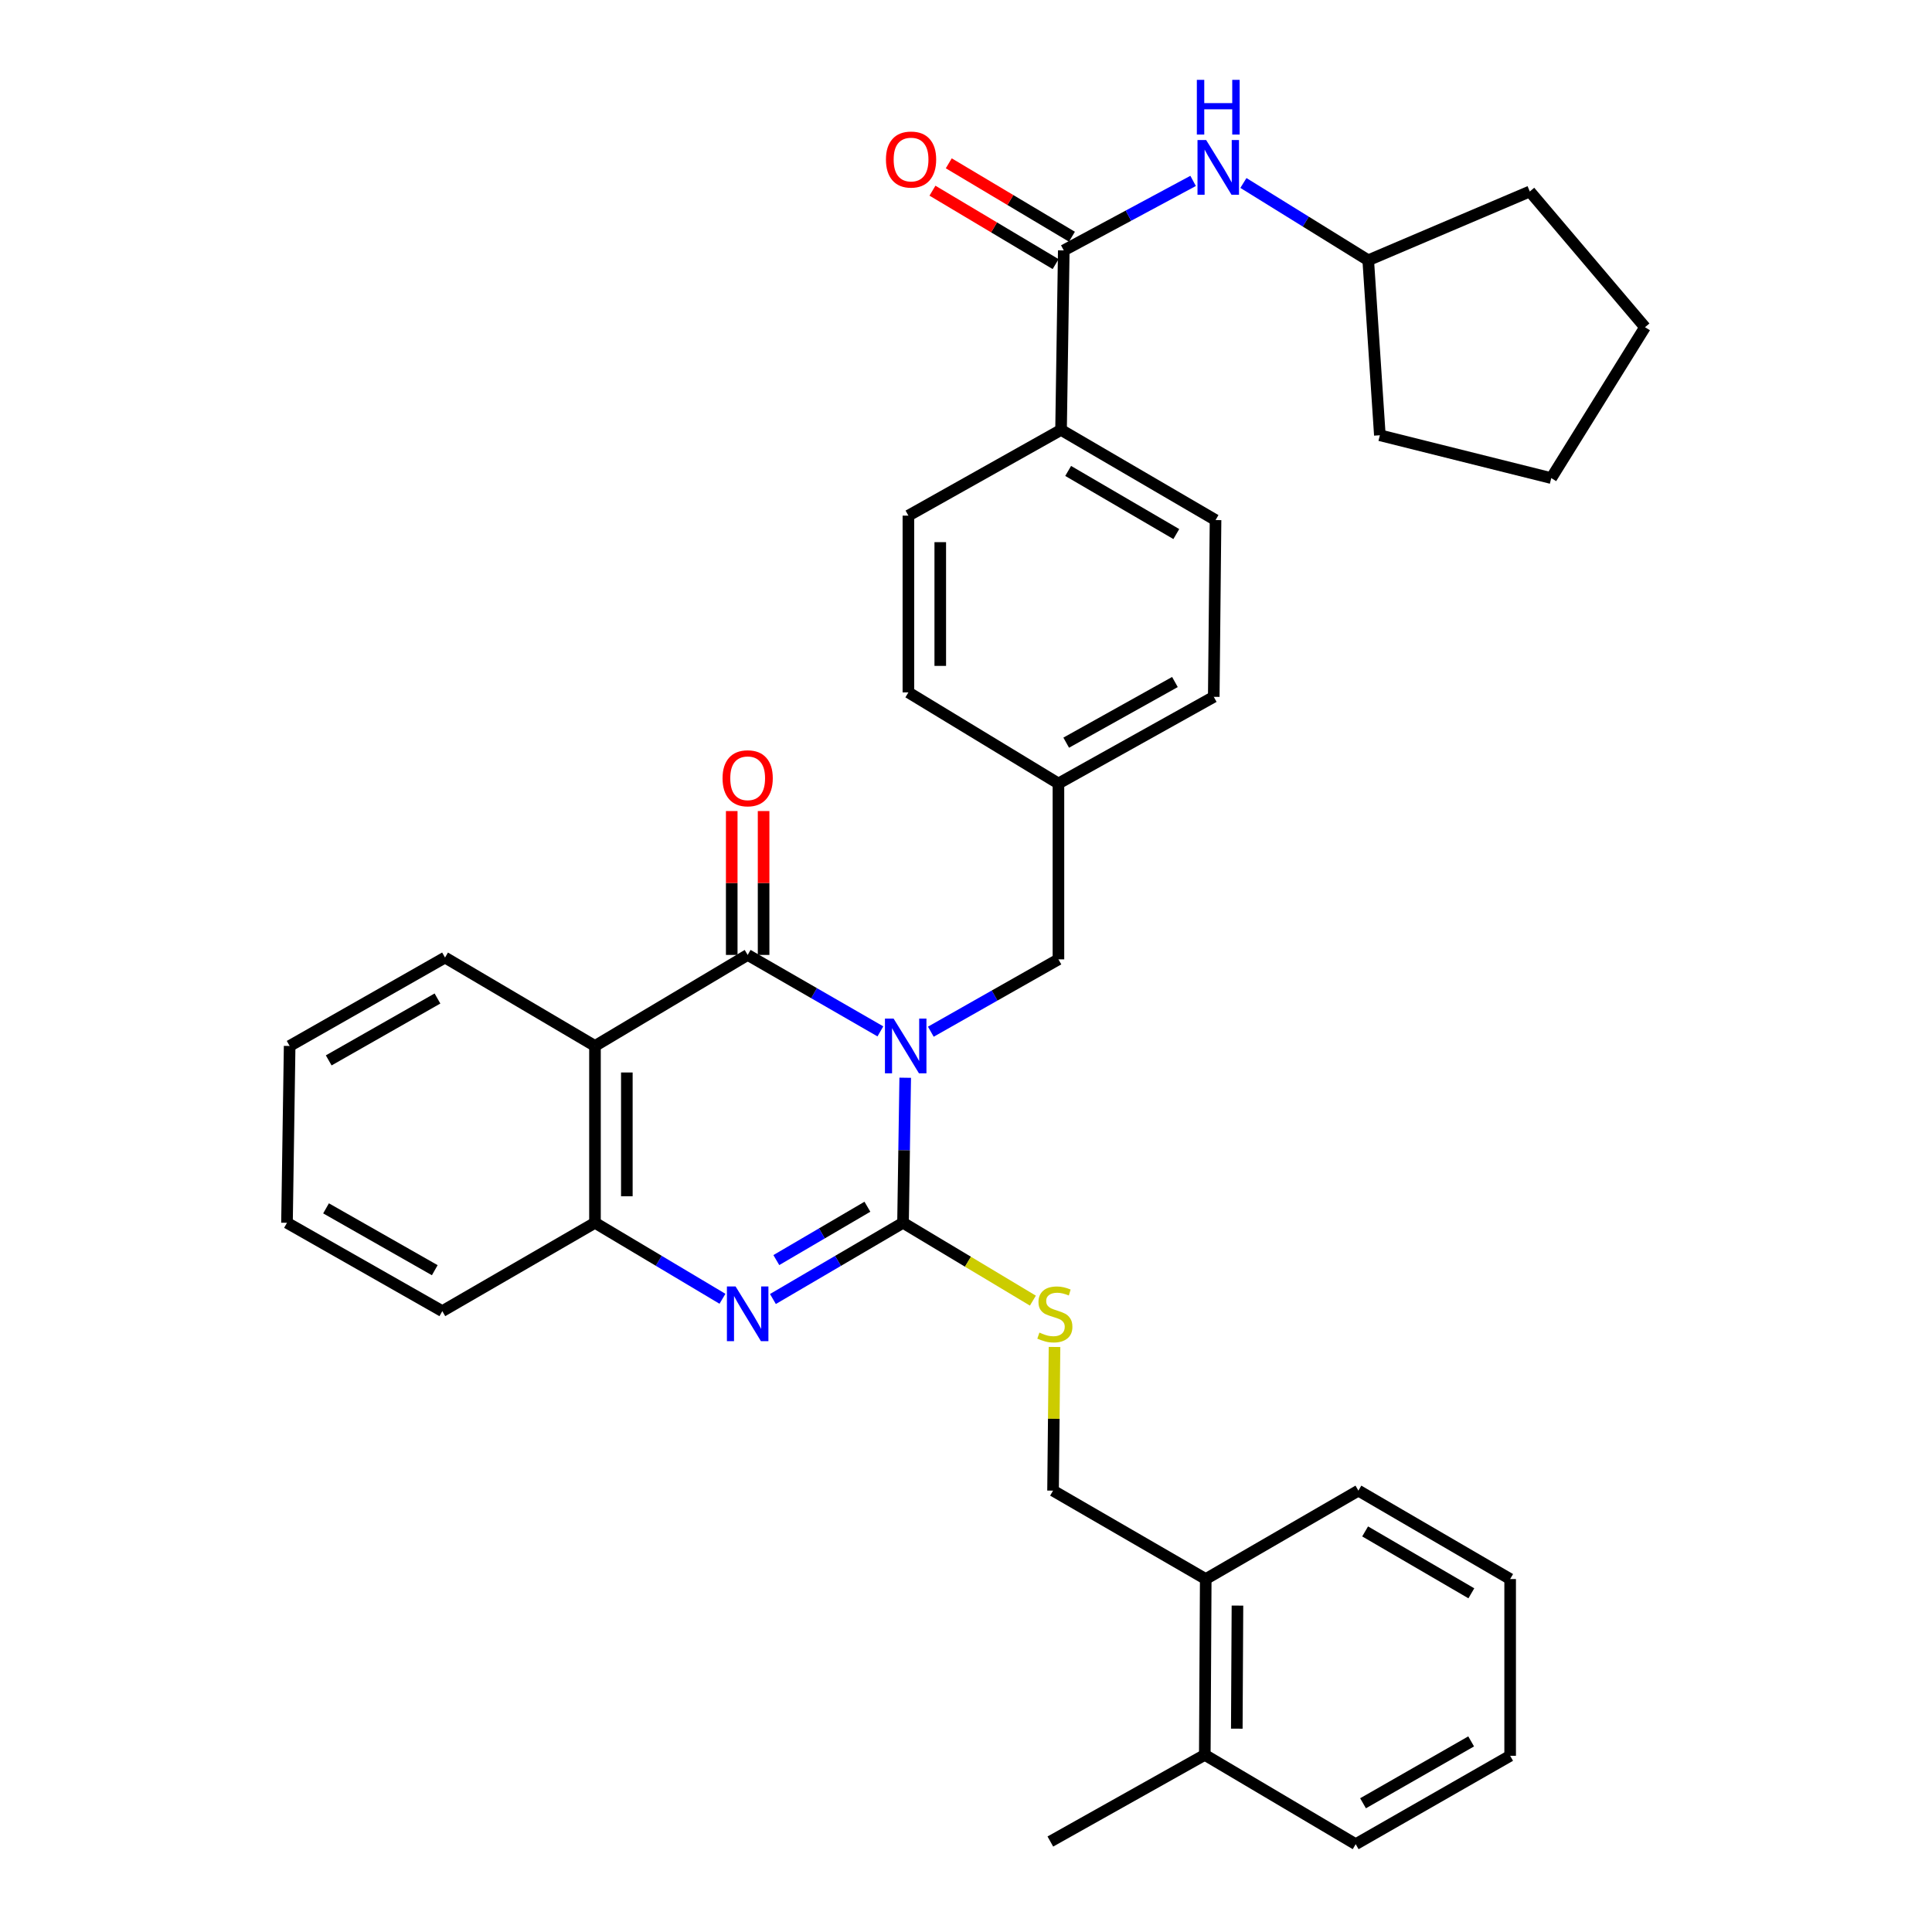 <?xml version='1.0' encoding='iso-8859-1'?>
<svg version='1.1' baseProfile='full'
              xmlns='http://www.w3.org/2000/svg'
                      xmlns:rdkit='http://www.rdkit.org/xml'
                      xmlns:xlink='http://www.w3.org/1999/xlink'
                  xml:space='preserve'
width='1000px' height='1000px' viewBox='0 0 1000 1000'>
<!-- END OF HEADER -->
<rect style='opacity:1.0;fill:#FFFFFF;stroke:none' width='1000' height='1000' x='0' y='0'> </rect>
<path class='bond-0' d='M 468.537,557.836 L 467.97,595.374' style='fill:none;fill-rule:evenodd;stroke:#0000FF;stroke-width:6px;stroke-linecap:butt;stroke-linejoin:miter;stroke-opacity:1' />
<path class='bond-0' d='M 467.97,595.374 L 467.403,632.913' style='fill:none;fill-rule:evenodd;stroke:#000000;stroke-width:6px;stroke-linecap:butt;stroke-linejoin:miter;stroke-opacity:1' />
<path class='bond-1' d='M 455.686,533.841 L 421.338,514.055' style='fill:none;fill-rule:evenodd;stroke:#0000FF;stroke-width:6px;stroke-linecap:butt;stroke-linejoin:miter;stroke-opacity:1' />
<path class='bond-1' d='M 421.338,514.055 L 386.99,494.268' style='fill:none;fill-rule:evenodd;stroke:#000000;stroke-width:6px;stroke-linecap:butt;stroke-linejoin:miter;stroke-opacity:1' />
<path class='bond-7' d='M 481.798,534.009 L 514.82,515.284' style='fill:none;fill-rule:evenodd;stroke:#0000FF;stroke-width:6px;stroke-linecap:butt;stroke-linejoin:miter;stroke-opacity:1' />
<path class='bond-7' d='M 514.82,515.284 L 547.843,496.559' style='fill:none;fill-rule:evenodd;stroke:#000000;stroke-width:6px;stroke-linecap:butt;stroke-linejoin:miter;stroke-opacity:1' />
<path class='bond-2' d='M 467.403,632.913 L 433.731,652.64' style='fill:none;fill-rule:evenodd;stroke:#000000;stroke-width:6px;stroke-linecap:butt;stroke-linejoin:miter;stroke-opacity:1' />
<path class='bond-2' d='M 433.731,652.64 L 400.06,672.366' style='fill:none;fill-rule:evenodd;stroke:#0000FF;stroke-width:6px;stroke-linecap:butt;stroke-linejoin:miter;stroke-opacity:1' />
<path class='bond-2' d='M 448.965,624.602 L 425.395,638.41' style='fill:none;fill-rule:evenodd;stroke:#000000;stroke-width:6px;stroke-linecap:butt;stroke-linejoin:miter;stroke-opacity:1' />
<path class='bond-2' d='M 425.395,638.41 L 401.825,652.219' style='fill:none;fill-rule:evenodd;stroke:#0000FF;stroke-width:6px;stroke-linecap:butt;stroke-linejoin:miter;stroke-opacity:1' />
<path class='bond-6' d='M 467.403,632.913 L 501.012,653.06' style='fill:none;fill-rule:evenodd;stroke:#000000;stroke-width:6px;stroke-linecap:butt;stroke-linejoin:miter;stroke-opacity:1' />
<path class='bond-6' d='M 501.012,653.06 L 534.621,673.207' style='fill:none;fill-rule:evenodd;stroke:#CCCC00;stroke-width:6px;stroke-linecap:butt;stroke-linejoin:miter;stroke-opacity:1' />
<path class='bond-3' d='M 386.99,494.268 L 307.961,541.387' style='fill:none;fill-rule:evenodd;stroke:#000000;stroke-width:6px;stroke-linecap:butt;stroke-linejoin:miter;stroke-opacity:1' />
<path class='bond-9' d='M 395.235,494.268 L 395.235,457.034' style='fill:none;fill-rule:evenodd;stroke:#000000;stroke-width:6px;stroke-linecap:butt;stroke-linejoin:miter;stroke-opacity:1' />
<path class='bond-9' d='M 395.235,457.034 L 395.235,419.8' style='fill:none;fill-rule:evenodd;stroke:#FF0000;stroke-width:6px;stroke-linecap:butt;stroke-linejoin:miter;stroke-opacity:1' />
<path class='bond-9' d='M 378.744,494.268 L 378.744,457.034' style='fill:none;fill-rule:evenodd;stroke:#000000;stroke-width:6px;stroke-linecap:butt;stroke-linejoin:miter;stroke-opacity:1' />
<path class='bond-9' d='M 378.744,457.034 L 378.744,419.8' style='fill:none;fill-rule:evenodd;stroke:#FF0000;stroke-width:6px;stroke-linecap:butt;stroke-linejoin:miter;stroke-opacity:1' />
<path class='bond-34' d='M 373.95,672.25 L 340.955,652.581' style='fill:none;fill-rule:evenodd;stroke:#0000FF;stroke-width:6px;stroke-linecap:butt;stroke-linejoin:miter;stroke-opacity:1' />
<path class='bond-34' d='M 340.955,652.581 L 307.961,632.913' style='fill:none;fill-rule:evenodd;stroke:#000000;stroke-width:6px;stroke-linecap:butt;stroke-linejoin:miter;stroke-opacity:1' />
<path class='bond-4' d='M 307.961,541.387 L 307.961,632.913' style='fill:none;fill-rule:evenodd;stroke:#000000;stroke-width:6px;stroke-linecap:butt;stroke-linejoin:miter;stroke-opacity:1' />
<path class='bond-4' d='M 324.452,555.116 L 324.452,619.184' style='fill:none;fill-rule:evenodd;stroke:#000000;stroke-width:6px;stroke-linecap:butt;stroke-linejoin:miter;stroke-opacity:1' />
<path class='bond-18' d='M 307.961,541.387 L 230.342,495.624' style='fill:none;fill-rule:evenodd;stroke:#000000;stroke-width:6px;stroke-linecap:butt;stroke-linejoin:miter;stroke-opacity:1' />
<path class='bond-22' d='M 307.961,632.913 L 228.941,678.649' style='fill:none;fill-rule:evenodd;stroke:#000000;stroke-width:6px;stroke-linecap:butt;stroke-linejoin:miter;stroke-opacity:1' />
<path class='bond-5' d='M 550.609,129.613 L 549.199,222.513' style='fill:none;fill-rule:evenodd;stroke:#000000;stroke-width:6px;stroke-linecap:butt;stroke-linejoin:miter;stroke-opacity:1' />
<path class='bond-8' d='M 550.609,129.613 L 584.082,111.624' style='fill:none;fill-rule:evenodd;stroke:#000000;stroke-width:6px;stroke-linecap:butt;stroke-linejoin:miter;stroke-opacity:1' />
<path class='bond-8' d='M 584.082,111.624 L 617.555,93.635' style='fill:none;fill-rule:evenodd;stroke:#0000FF;stroke-width:6px;stroke-linecap:butt;stroke-linejoin:miter;stroke-opacity:1' />
<path class='bond-11' d='M 554.831,122.53 L 522.958,103.531' style='fill:none;fill-rule:evenodd;stroke:#000000;stroke-width:6px;stroke-linecap:butt;stroke-linejoin:miter;stroke-opacity:1' />
<path class='bond-11' d='M 522.958,103.531 L 491.084,84.531' style='fill:none;fill-rule:evenodd;stroke:#FF0000;stroke-width:6px;stroke-linecap:butt;stroke-linejoin:miter;stroke-opacity:1' />
<path class='bond-11' d='M 546.388,136.695 L 514.514,117.696' style='fill:none;fill-rule:evenodd;stroke:#000000;stroke-width:6px;stroke-linecap:butt;stroke-linejoin:miter;stroke-opacity:1' />
<path class='bond-11' d='M 514.514,117.696 L 482.641,98.697' style='fill:none;fill-rule:evenodd;stroke:#FF0000;stroke-width:6px;stroke-linecap:butt;stroke-linejoin:miter;stroke-opacity:1' />
<path class='bond-12' d='M 545.817,697.191 L 545.437,734.37' style='fill:none;fill-rule:evenodd;stroke:#CCCC00;stroke-width:6px;stroke-linecap:butt;stroke-linejoin:miter;stroke-opacity:1' />
<path class='bond-12' d='M 545.437,734.37 L 545.057,771.549' style='fill:none;fill-rule:evenodd;stroke:#000000;stroke-width:6px;stroke-linecap:butt;stroke-linejoin:miter;stroke-opacity:1' />
<path class='bond-17' d='M 547.843,496.559 L 547.843,405.537' style='fill:none;fill-rule:evenodd;stroke:#000000;stroke-width:6px;stroke-linecap:butt;stroke-linejoin:miter;stroke-opacity:1' />
<path class='bond-19' d='M 643.587,94.708 L 675.889,114.712' style='fill:none;fill-rule:evenodd;stroke:#0000FF;stroke-width:6px;stroke-linecap:butt;stroke-linejoin:miter;stroke-opacity:1' />
<path class='bond-19' d='M 675.889,114.712 L 708.192,134.716' style='fill:none;fill-rule:evenodd;stroke:#000000;stroke-width:6px;stroke-linecap:butt;stroke-linejoin:miter;stroke-opacity:1' />
<path class='bond-10' d='M 549.199,222.513 L 629.162,269.192' style='fill:none;fill-rule:evenodd;stroke:#000000;stroke-width:6px;stroke-linecap:butt;stroke-linejoin:miter;stroke-opacity:1' />
<path class='bond-10' d='M 552.879,243.757 L 608.854,276.432' style='fill:none;fill-rule:evenodd;stroke:#000000;stroke-width:6px;stroke-linecap:butt;stroke-linejoin:miter;stroke-opacity:1' />
<path class='bond-35' d='M 549.199,222.513 L 470.188,266.892' style='fill:none;fill-rule:evenodd;stroke:#000000;stroke-width:6px;stroke-linecap:butt;stroke-linejoin:miter;stroke-opacity:1' />
<path class='bond-13' d='M 545.057,771.549 L 624.087,817.312' style='fill:none;fill-rule:evenodd;stroke:#000000;stroke-width:6px;stroke-linecap:butt;stroke-linejoin:miter;stroke-opacity:1' />
<path class='bond-16' d='M 624.087,817.312 L 623.601,908.315' style='fill:none;fill-rule:evenodd;stroke:#000000;stroke-width:6px;stroke-linecap:butt;stroke-linejoin:miter;stroke-opacity:1' />
<path class='bond-16' d='M 640.505,831.05 L 640.165,894.753' style='fill:none;fill-rule:evenodd;stroke:#000000;stroke-width:6px;stroke-linecap:butt;stroke-linejoin:miter;stroke-opacity:1' />
<path class='bond-23' d='M 624.087,817.312 L 703.107,771.549' style='fill:none;fill-rule:evenodd;stroke:#000000;stroke-width:6px;stroke-linecap:butt;stroke-linejoin:miter;stroke-opacity:1' />
<path class='bond-14' d='M 629.162,269.192 L 628.237,360.681' style='fill:none;fill-rule:evenodd;stroke:#000000;stroke-width:6px;stroke-linecap:butt;stroke-linejoin:miter;stroke-opacity:1' />
<path class='bond-15' d='M 470.188,266.892 L 470.188,358.391' style='fill:none;fill-rule:evenodd;stroke:#000000;stroke-width:6px;stroke-linecap:butt;stroke-linejoin:miter;stroke-opacity:1' />
<path class='bond-15' d='M 486.679,280.617 L 486.679,344.666' style='fill:none;fill-rule:evenodd;stroke:#000000;stroke-width:6px;stroke-linecap:butt;stroke-linejoin:miter;stroke-opacity:1' />
<path class='bond-24' d='M 623.601,908.315 L 543.656,953.171' style='fill:none;fill-rule:evenodd;stroke:#000000;stroke-width:6px;stroke-linecap:butt;stroke-linejoin:miter;stroke-opacity:1' />
<path class='bond-25' d='M 623.601,908.315 L 701.705,954.545' style='fill:none;fill-rule:evenodd;stroke:#000000;stroke-width:6px;stroke-linecap:butt;stroke-linejoin:miter;stroke-opacity:1' />
<path class='bond-20' d='M 547.843,405.537 L 470.188,358.391' style='fill:none;fill-rule:evenodd;stroke:#000000;stroke-width:6px;stroke-linecap:butt;stroke-linejoin:miter;stroke-opacity:1' />
<path class='bond-21' d='M 547.843,405.537 L 628.237,360.681' style='fill:none;fill-rule:evenodd;stroke:#000000;stroke-width:6px;stroke-linecap:butt;stroke-linejoin:miter;stroke-opacity:1' />
<path class='bond-21' d='M 551.867,384.407 L 608.143,353.008' style='fill:none;fill-rule:evenodd;stroke:#000000;stroke-width:6px;stroke-linecap:butt;stroke-linejoin:miter;stroke-opacity:1' />
<path class='bond-28' d='M 230.342,495.624 L 149.92,541.387' style='fill:none;fill-rule:evenodd;stroke:#000000;stroke-width:6px;stroke-linecap:butt;stroke-linejoin:miter;stroke-opacity:1' />
<path class='bond-28' d='M 226.435,516.822 L 170.14,548.856' style='fill:none;fill-rule:evenodd;stroke:#000000;stroke-width:6px;stroke-linecap:butt;stroke-linejoin:miter;stroke-opacity:1' />
<path class='bond-26' d='M 708.192,134.716 L 714.211,225.289' style='fill:none;fill-rule:evenodd;stroke:#000000;stroke-width:6px;stroke-linecap:butt;stroke-linejoin:miter;stroke-opacity:1' />
<path class='bond-27' d='M 708.192,134.716 L 791.829,99.113' style='fill:none;fill-rule:evenodd;stroke:#000000;stroke-width:6px;stroke-linecap:butt;stroke-linejoin:miter;stroke-opacity:1' />
<path class='bond-36' d='M 228.941,678.649 L 148.546,632.913' style='fill:none;fill-rule:evenodd;stroke:#000000;stroke-width:6px;stroke-linecap:butt;stroke-linejoin:miter;stroke-opacity:1' />
<path class='bond-36' d='M 225.036,657.454 L 168.76,625.439' style='fill:none;fill-rule:evenodd;stroke:#000000;stroke-width:6px;stroke-linecap:butt;stroke-linejoin:miter;stroke-opacity:1' />
<path class='bond-31' d='M 703.107,771.549 L 781.65,817.312' style='fill:none;fill-rule:evenodd;stroke:#000000;stroke-width:6px;stroke-linecap:butt;stroke-linejoin:miter;stroke-opacity:1' />
<path class='bond-31' d='M 706.586,792.662 L 761.567,824.696' style='fill:none;fill-rule:evenodd;stroke:#000000;stroke-width:6px;stroke-linecap:butt;stroke-linejoin:miter;stroke-opacity:1' />
<path class='bond-37' d='M 701.705,954.545 L 781.65,908.792' style='fill:none;fill-rule:evenodd;stroke:#000000;stroke-width:6px;stroke-linecap:butt;stroke-linejoin:miter;stroke-opacity:1' />
<path class='bond-37' d='M 705.505,933.37 L 761.467,901.342' style='fill:none;fill-rule:evenodd;stroke:#000000;stroke-width:6px;stroke-linecap:butt;stroke-linejoin:miter;stroke-opacity:1' />
<path class='bond-33' d='M 714.211,225.289 L 802.933,247.46' style='fill:none;fill-rule:evenodd;stroke:#000000;stroke-width:6px;stroke-linecap:butt;stroke-linejoin:miter;stroke-opacity:1' />
<path class='bond-32' d='M 791.829,99.113 L 851.454,169.365' style='fill:none;fill-rule:evenodd;stroke:#000000;stroke-width:6px;stroke-linecap:butt;stroke-linejoin:miter;stroke-opacity:1' />
<path class='bond-29' d='M 149.92,541.387 L 148.546,632.913' style='fill:none;fill-rule:evenodd;stroke:#000000;stroke-width:6px;stroke-linecap:butt;stroke-linejoin:miter;stroke-opacity:1' />
<path class='bond-30' d='M 781.65,908.792 L 781.65,817.312' style='fill:none;fill-rule:evenodd;stroke:#000000;stroke-width:6px;stroke-linecap:butt;stroke-linejoin:miter;stroke-opacity:1' />
<path class='bond-38' d='M 851.454,169.365 L 802.933,247.46' style='fill:none;fill-rule:evenodd;stroke:#000000;stroke-width:6px;stroke-linecap:butt;stroke-linejoin:miter;stroke-opacity:1' />
<path  class='atom-0' d='M 462.526 527.227
L 471.806 542.227
Q 472.726 543.707, 474.206 546.387
Q 475.686 549.067, 475.766 549.227
L 475.766 527.227
L 479.526 527.227
L 479.526 555.547
L 475.646 555.547
L 465.686 539.147
Q 464.526 537.227, 463.286 535.027
Q 462.086 532.827, 461.726 532.147
L 461.726 555.547
L 458.046 555.547
L 458.046 527.227
L 462.526 527.227
' fill='#0000FF'/>
<path  class='atom-3' d='M 380.73 665.863
L 390.01 680.863
Q 390.93 682.343, 392.41 685.023
Q 393.89 687.703, 393.97 687.863
L 393.97 665.863
L 397.73 665.863
L 397.73 694.183
L 393.85 694.183
L 383.89 677.783
Q 382.73 675.863, 381.49 673.663
Q 380.29 671.463, 379.93 670.783
L 379.93 694.183
L 376.25 694.183
L 376.25 665.863
L 380.73 665.863
' fill='#0000FF'/>
<path  class='atom-7' d='M 537.992 689.743
Q 538.312 689.863, 539.632 690.423
Q 540.952 690.983, 542.392 691.343
Q 543.872 691.663, 545.312 691.663
Q 547.992 691.663, 549.552 690.383
Q 551.112 689.063, 551.112 686.783
Q 551.112 685.223, 550.312 684.263
Q 549.552 683.303, 548.352 682.783
Q 547.152 682.263, 545.152 681.663
Q 542.632 680.903, 541.112 680.183
Q 539.632 679.463, 538.552 677.943
Q 537.512 676.423, 537.512 673.863
Q 537.512 670.303, 539.912 668.103
Q 542.352 665.903, 547.152 665.903
Q 550.432 665.903, 554.152 667.463
L 553.232 670.543
Q 549.832 669.143, 547.272 669.143
Q 544.512 669.143, 542.992 670.303
Q 541.472 671.423, 541.512 673.383
Q 541.512 674.903, 542.272 675.823
Q 543.072 676.743, 544.192 677.263
Q 545.352 677.783, 547.272 678.383
Q 549.832 679.183, 551.352 679.983
Q 552.872 680.783, 553.952 682.423
Q 555.072 684.023, 555.072 686.783
Q 555.072 690.703, 552.432 692.823
Q 549.832 694.903, 545.472 694.903
Q 542.952 694.903, 541.032 694.343
Q 539.152 693.823, 536.912 692.903
L 537.992 689.743
' fill='#CCCC00'/>
<path  class='atom-9' d='M 624.304 72.484
L 633.584 87.484
Q 634.504 88.964, 635.984 91.644
Q 637.464 94.324, 637.544 94.484
L 637.544 72.484
L 641.304 72.484
L 641.304 100.804
L 637.424 100.804
L 627.464 84.404
Q 626.304 82.484, 625.064 80.284
Q 623.864 78.084, 623.504 77.404
L 623.504 100.804
L 619.824 100.804
L 619.824 72.484
L 624.304 72.484
' fill='#0000FF'/>
<path  class='atom-9' d='M 619.484 41.332
L 623.324 41.332
L 623.324 53.372
L 637.804 53.372
L 637.804 41.332
L 641.644 41.332
L 641.644 69.652
L 637.804 69.652
L 637.804 56.572
L 623.324 56.572
L 623.324 69.652
L 619.484 69.652
L 619.484 41.332
' fill='#0000FF'/>
<path  class='atom-10' d='M 373.99 402.832
Q 373.99 396.032, 377.35 392.232
Q 380.71 388.432, 386.99 388.432
Q 393.27 388.432, 396.63 392.232
Q 399.99 396.032, 399.99 402.832
Q 399.99 409.712, 396.59 413.632
Q 393.19 417.512, 386.99 417.512
Q 380.75 417.512, 377.35 413.632
Q 373.99 409.752, 373.99 402.832
M 386.99 414.312
Q 391.31 414.312, 393.63 411.432
Q 395.99 408.512, 395.99 402.832
Q 395.99 397.272, 393.63 394.472
Q 391.31 391.632, 386.99 391.632
Q 382.67 391.632, 380.31 394.432
Q 377.99 397.232, 377.99 402.832
Q 377.99 408.552, 380.31 411.432
Q 382.67 414.312, 386.99 414.312
' fill='#FF0000'/>
<path  class='atom-12' d='M 458.562 82.574
Q 458.562 75.774, 461.922 71.974
Q 465.282 68.174, 471.562 68.174
Q 477.842 68.174, 481.202 71.974
Q 484.562 75.774, 484.562 82.574
Q 484.562 89.454, 481.162 93.374
Q 477.762 97.254, 471.562 97.254
Q 465.322 97.254, 461.922 93.374
Q 458.562 89.494, 458.562 82.574
M 471.562 94.054
Q 475.882 94.054, 478.202 91.174
Q 480.562 88.254, 480.562 82.574
Q 480.562 77.014, 478.202 74.214
Q 475.882 71.374, 471.562 71.374
Q 467.242 71.374, 464.882 74.174
Q 462.562 76.974, 462.562 82.574
Q 462.562 88.294, 464.882 91.174
Q 467.242 94.054, 471.562 94.054
' fill='#FF0000'/>
</svg>

